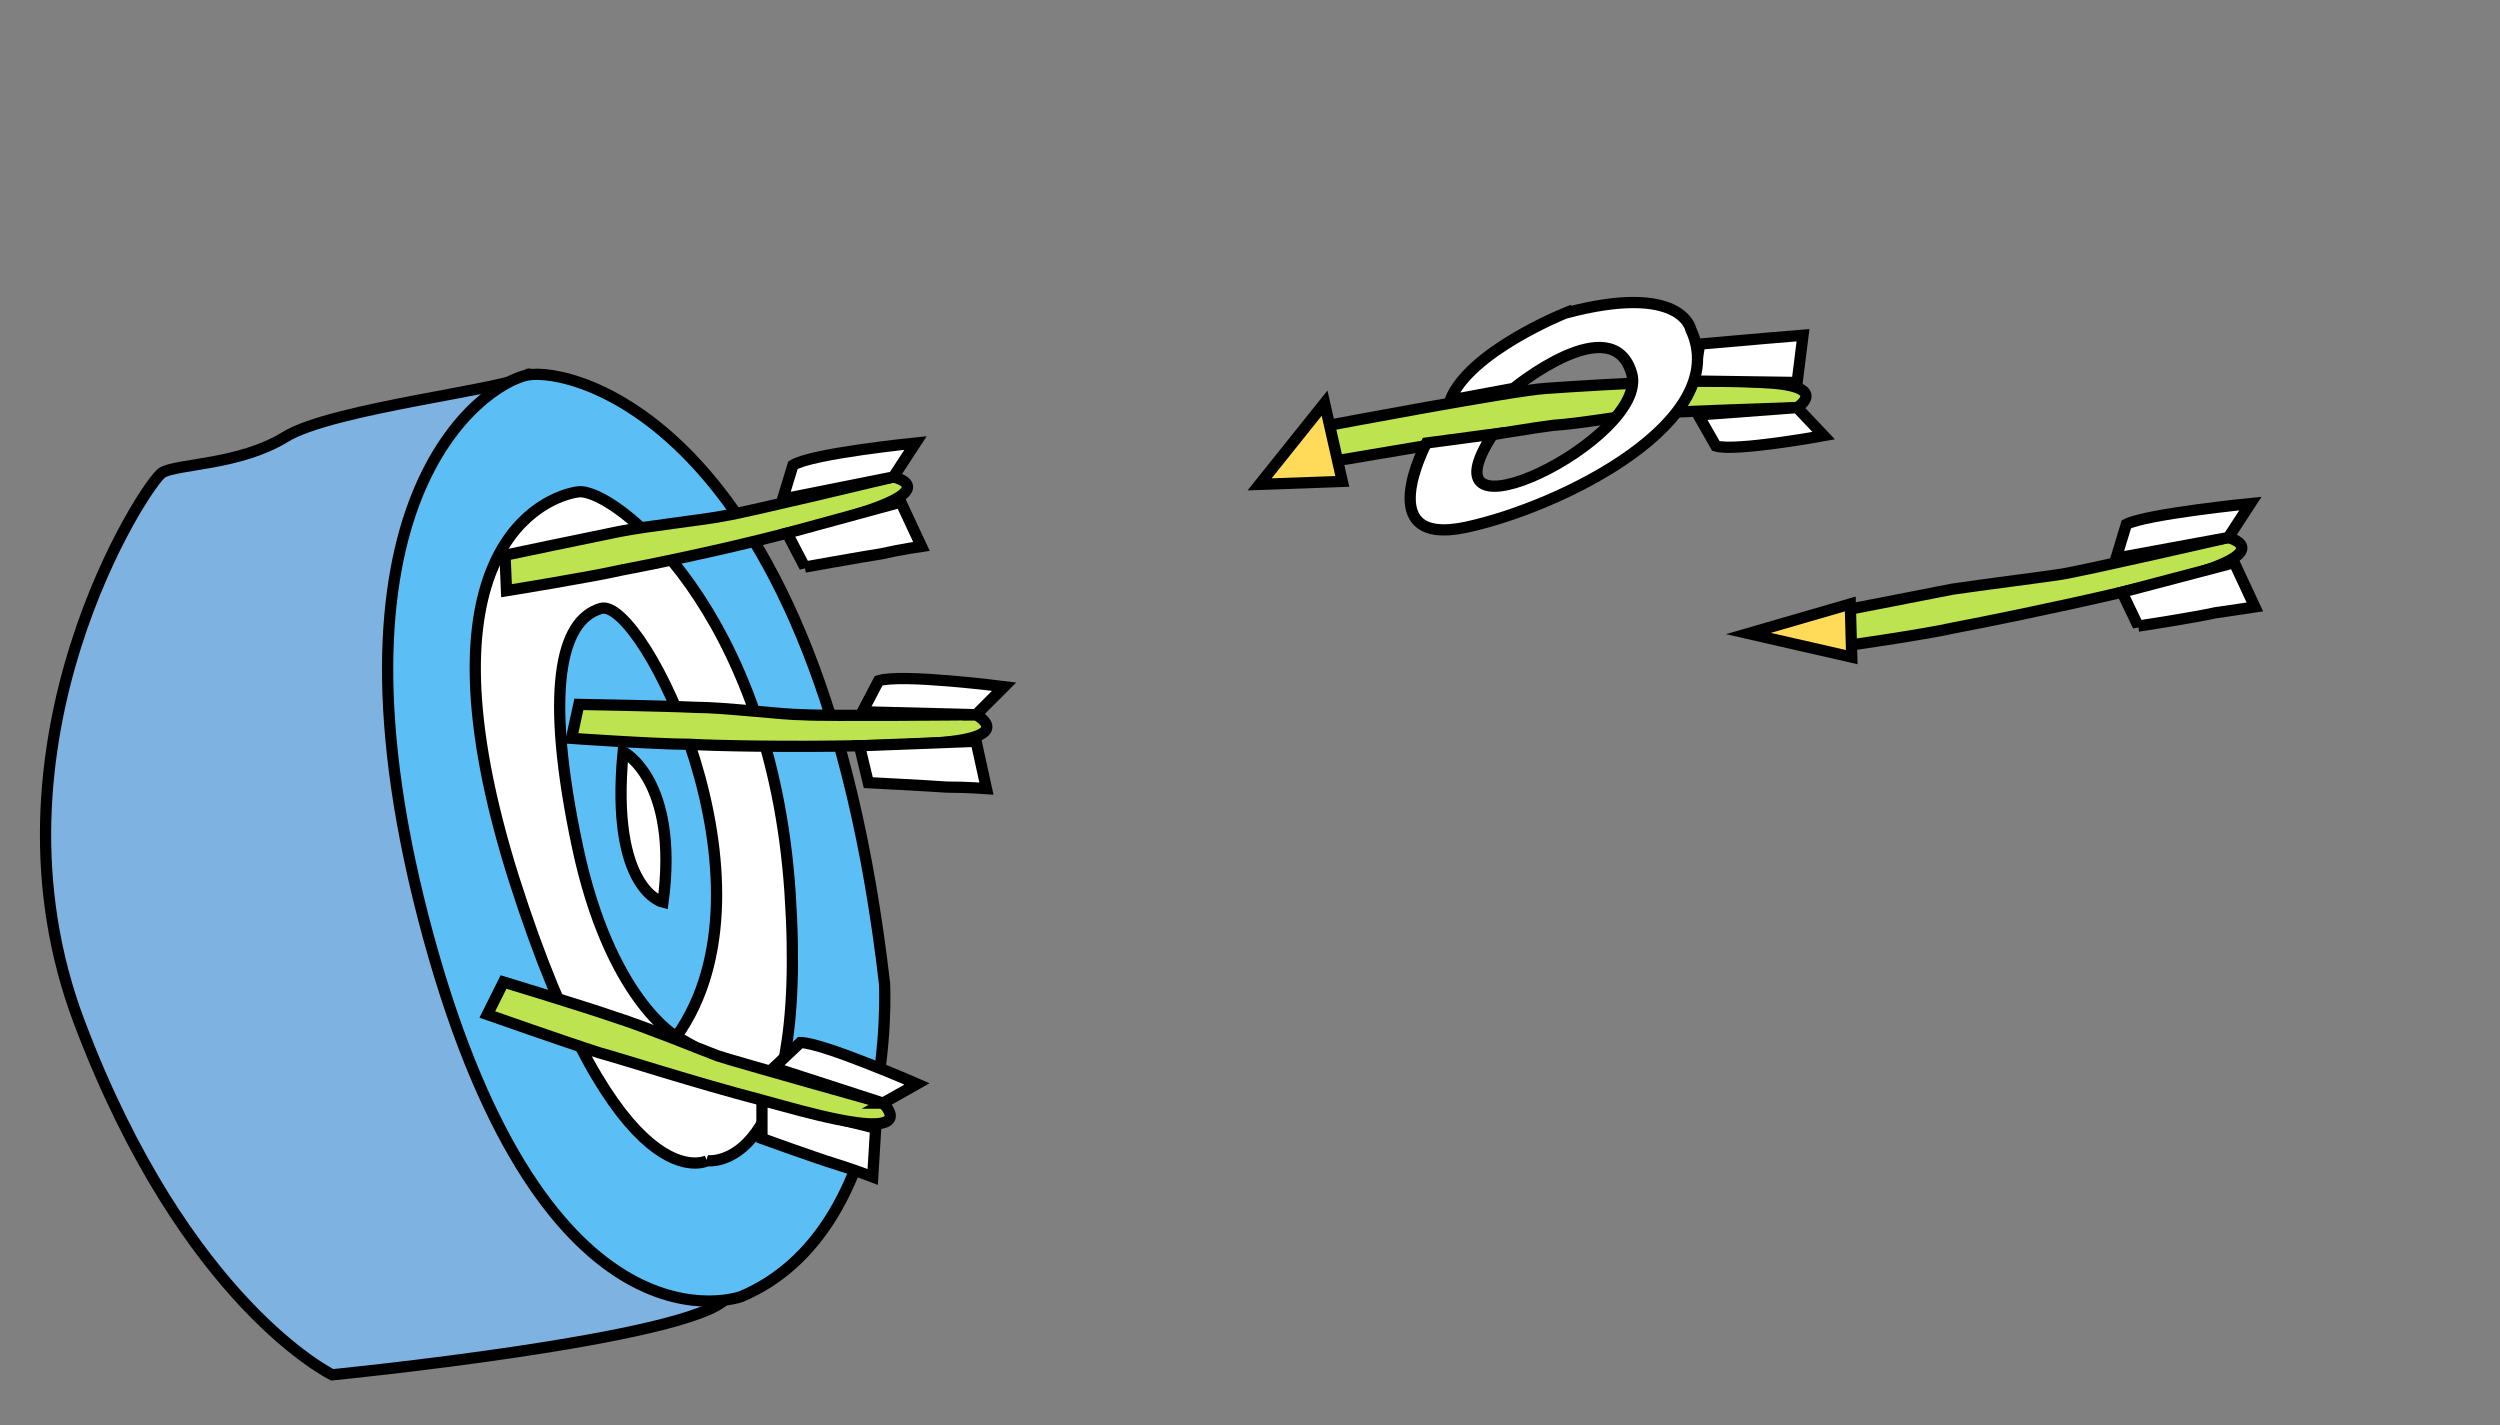 <?xml version="1.0" encoding="UTF-8"?>
<!DOCTYPE svg PUBLIC "-//W3C//DTD SVG 1.1//EN" "http://www.w3.org/Graphics/SVG/1.1/DTD/svg11.dtd">
<!-- Creator: CorelDRAW X7 -->
<svg xmlns="http://www.w3.org/2000/svg" xml:space="preserve" width="16.933mm" height="9.652mm" version="1.1" style="shape-rendering:geometricPrecision; text-rendering:geometricPrecision; image-rendering:optimizeQuality; fill-rule:evenodd; clip-rule:evenodd"
viewBox="0 0 1693 965"
 xmlns:xlink="http://www.w3.org/1999/xlink">
 <rect x="0" y="0" width="1693" height="965" fill="#808080" stroke="none"/>
 <defs>
  <style type="text/css">
   <![CDATA[
    .str0 {stroke:black;stroke-width:7.62}
    .fil2 {fill:none;fill-rule:nonzero}
    .fil5 {fill:#5BBFF5;fill-rule:nonzero}
    .fil4 {fill:#7EB3E1;fill-rule:nonzero}
    .fil0 {fill:#BEE350;fill-rule:nonzero}
    .fil3 {fill:#FFDB59;fill-rule:nonzero}
    .fil1 {fill:white;fill-rule:nonzero}
   ]]>
  </style>
 </defs>
 <g id="Слой_x0020_1">
  <path class="fil0 str0" d="M1245 438l0 -24c0,0 57,-11 77,-15 20,-3 60,-8 73,-10 14,-2 114,-25 114,-25 0,0 31,8 -21,24 -15,4 -33,9 -51,13 -47,11 -97,21 -113,24 -22,5 -79,13 -79,13z"/>
  <path class="fil1 str0" d="M1448 424c0,0 39,-6 52,-9 14,-2 27,-4 27,-4l-14 -30 -76 20 11 23z"/>
  <path class="fil1 str0" d="M1509 364l15 -23c0,0 -70,7 -84,14l-7 23 76 -14z"/>
  <line class="fil2" x1="1471" y1="419" x2="1464" y2= "396" />
  <line class="fil2" x1="1506" y1="411" x2="1494" y2= "391" />
  <line class="fil2" x1="1497" y1="344" x2="1489" y2= "368" />
  <line class="fil2" x1="1469" y1="350" x2="1460" y2= "373" />
  <polygon class="fil3 str0" points="1254,445 1184,429 1253,409 "/>
  <path class="fil2" d="M1544 364c0,0 8,-14 -5,-26"/>
  <g id="_2083160016048">
   <g>
    <path class="fil0 str0" d="M900 288l5 24c0,0 129,-22 147,-24 17,-1 51,-7 63,-8 12,-1 102,-4 102,-4 0,0 24,-15 -24,-17 -13,-1 -29,-1 -46,-1 -42,1 -86,4 -100,5 -20,1 -147,25 -147,25z"/>
    <path class="fil1 str0" d="M1151 233c0,0 34,-3 46,-4 12,-1 24,-2 24,-2l-4 32 -70 -1 4 -25z"/>
    <path class="fil1 str0" d="M1217 276l18 19c0,0 -60,11 -73,7l-12 -21 67 -5z"/>
    <line class="fil2" x1="1172" y1="233" x2="1171" y2= "257" />
    <line class="fil2" x1="1203" y1="232" x2="1198" y2= "254" />
    <line class="fil2" x1="1212" y1="299" x2="1199" y2= "278" />
    <line class="fil2" x1="1187" y1="300" x2="1174" y2= "279" />
    <polygon class="fil3 str0" points="897,273 909,326 853,328 "/>
   </g>
   <path class="fil1 str0" d="M1060 212c0,0 -65,26 -78,59l43 -8c0,0 67,-55 80,-10 12,44 -147,122 -94,41l-45 6c0,0 -38,71 27,57 65,-14 181,-72 152,-134 0,0 -6,-32 -85,-11z"/>
  </g>
  <g id="_2083160016304">
   <path class="fil4 str0" d="M225 931c0,0 243,-24 267,-52 23,-28 -128,-135 -151,-193 -24,-58 -47,-276 -25,-320 22,-43 49,-121 41,-112 -8,9 -132,22 -164,42 -31,19 -73,18 -83,24 -10,5 -128,184 -56,373 72,190 171,238 171,238z"/>
   <path class="fil5 str0" d="M502 878c0,0 -132,49 -212,-244 -80,-294 37,-374 67,-380 30,-6 198,32 242,412 0,0 9,167 -97,212z"/>
   <path class="fil1 str0" d="M479 786c0,0 -60,32 -131,-191 -70,-222 20,-259 44,-262 24,-2 130,80 143,271 13,192 -56,182 -56,182z"/>
   <path class="fil5 str0" d="M458 702c0,0 -45,-25 -67,-129 -22,-104 -12,-153 16,-161 28,-8 125,187 51,290z"/>
   <path class="fil1 str0" d="M449 611c0,0 -36,-8 -27,-102 0,0 38,19 27,102z"/>
   <path class="fil2" d="M797 862c0,0 2,-13 -11,-19"/>
  </g>
  <g id="_2083160011600">
   <path class="fil1 str0" d="M516 771c0,0 36,13 49,17 13,4 26,9 26,9l2 -33 -77 -19 0 26z"/>
   <line class="fil2" x1="538" y1="777" x2="543" y2= "754" />
   <path class="fil0 str0" d="M330 687l11 -22c0,0 56,17 76,24 19,6 56,21 69,26 12,4 112,32 112,32 0,0 23,22 -31,11 -15,-3 -33,-8 -51,-13 -46,-12 -95,-28 -110,-32 -22,-7 -76,-26 -76,-26z"/>
   <path class="fil1 str0" d="M598 747l23 -13c0,0 -64,-28 -79,-28l-18 17 74 24z"/>
   <line class="fil2" x1="573" y1="787" x2="572" y2= "763" />
   <line class="fil2" x1="597" y1="723" x2="578" y2= "741" />
   <line class="fil2" x1="570" y1="716" x2="550" y2= "732" />
  </g>
  <g id="_2083160008368">
   <path class="fil0 str0" d="M387 500l5 -23c0,0 58,1 79,2 20,0 59,5 73,5 14,1 117,0 117,0 0,0 28,15 -26,19 -16,1 -34,2 -53,2 -48,1 -99,0 -115,-1 -23,0 -80,-4 -80,-4z"/>
   <path class="fil1 str0" d="M588 530c0,0 39,2 53,3 13,0 27,1 27,1l-7 -32 -79 3 6 25z"/>
   <path class="fil1 str0" d="M661 484l19 -19c0,0 -70,-9 -85,-4l-11 21 77 2z"/>
   <line class="fil2" x1="612" y1="530" x2="610" y2= "506" />
   <line class="fil2" x1="648" y1="530" x2="640" y2= "507" />
   <line class="fil2" x1="653" y1="462" x2="640" y2= "484" />
   <line class="fil2" x1="625" y1="462" x2="611" y2= "483" />
  </g>
  <g id="_2083160006480">
   <path class="fil0 str0" d="M343 400l-1 -24c0,0 57,-12 77,-16 20,-4 59,-8 73,-11 13,-2 113,-26 113,-26 0,0 32,7 -21,24 -15,5 -32,10 -51,14 -46,12 -96,22 -112,25 -22,5 -78,14 -78,14z"/>
   <path class="fil1 str0" d="M545 384c0,0 39,-7 52,-9 13,-3 27,-5 27,-5l-14 -30 -77 21 12 23z"/>
   <path class="fil1 str0" d="M605 323l15 -23c0,0 -70,7 -83,15l-7 23 75 -15z"/>
   <line class="fil2" x1="568" y1="378" x2="561" y2= "355" />
   <line class="fil2" x1="603" y1="370" x2="591" y2= "350" />
   <line class="fil2" x1="593" y1="303" x2="585" y2= "327" />
   <line class="fil2" x1="566" y1="309" x2="557" y2= "333" />
  </g>
 </g>
</svg>
